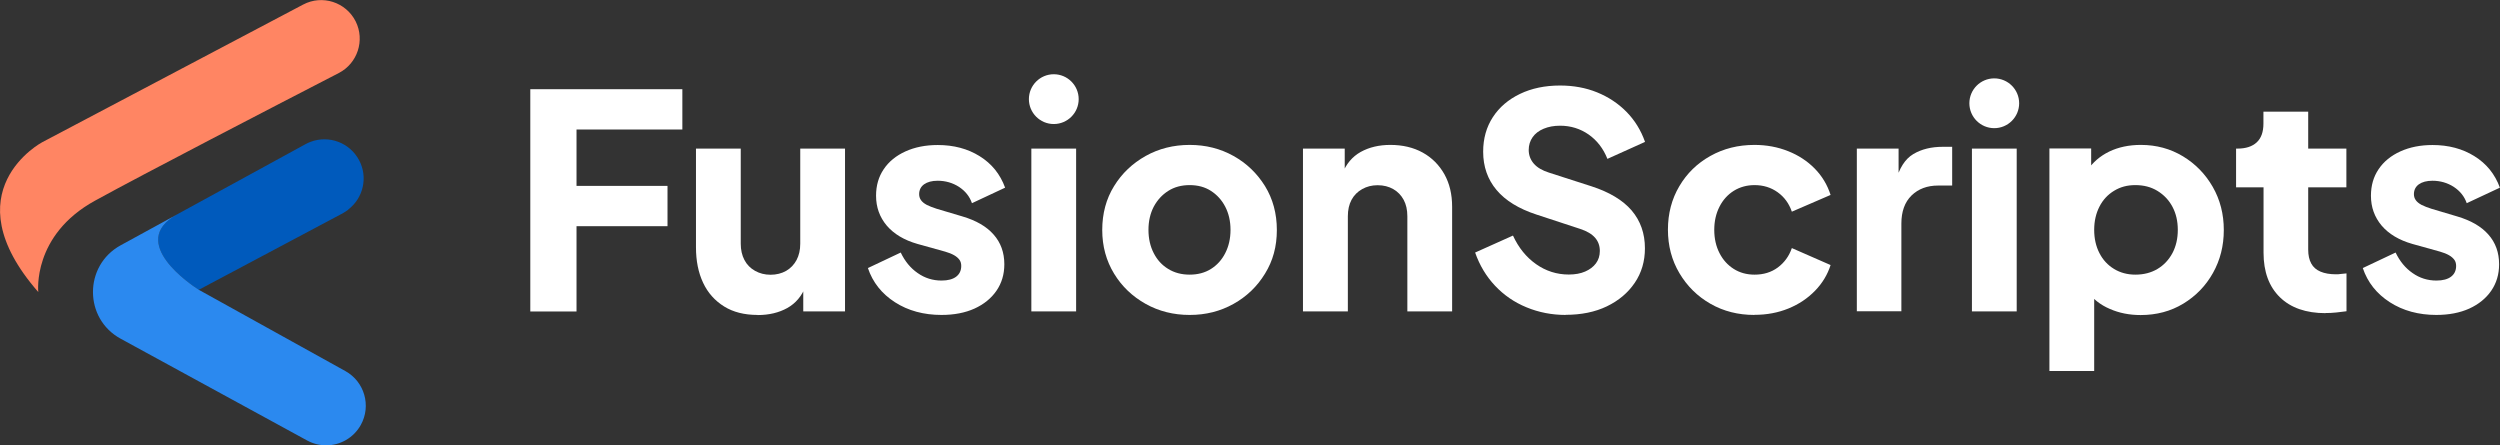 <?xml version="1.0" encoding="UTF-8"?>
<svg id="Layer_2" data-name="Layer 2" xmlns="http://www.w3.org/2000/svg" width="223.93" height="39.89" viewBox="0 0 223.93 39.89">
  <rect x="0" y="0" width="223.93" height="39.89" fill="#333333" stroke="none"/>
  <g id="Fusion_Wit" data-name="Fusion Wit">
    <g>
      <g>
        <path d="M47.5,27.89V7.99h13.62v3.61h-9.48v5.05h8.15v3.61h-8.15v7.64h-4.14Z" style="fill: #fff;"/>
        <path d="M67.86,28.21c-1.18,0-2.18-.25-3-.76s-1.46-1.22-1.88-2.12c-.43-.91-.64-1.97-.64-3.18v-8.84h4.01v8.52c0,.55.11,1.04.33,1.46.22.42.54.74.95.97.41.23.87.35,1.39.35s1-.12,1.4-.35c.4-.23.71-.56.93-.97.22-.42.33-.9.33-1.46v-8.52h4.01v14.58h-3.74v-2.88l.21.64c-.34.87-.89,1.52-1.64,1.94-.76.42-1.64.63-2.66.63Z" style="fill: #fff;"/>
        <path d="M84.34,28.21c-1.6,0-3-.38-4.18-1.14-1.18-.76-1.99-1.78-2.42-3.06l2.94-1.39c.37.78.88,1.4,1.52,1.84.64.45,1.35.67,2.14.67.57,0,1.01-.12,1.31-.35.3-.23.45-.55.45-.96,0-.21-.05-.4-.16-.55-.11-.15-.27-.29-.48-.41-.21-.12-.48-.23-.8-.32l-2.48-.69c-1.19-.34-2.11-.89-2.75-1.64-.64-.76-.96-1.65-.96-2.68,0-.91.23-1.7.69-2.38.46-.68,1.11-1.21,1.95-1.59.84-.38,1.8-.57,2.89-.57,1.42,0,2.68.33,3.75,1,1.08.67,1.84,1.61,2.28,2.82l-2.97,1.39c-.21-.61-.6-1.09-1.16-1.46-.56-.36-1.2-.55-1.91-.55-.52,0-.92.11-1.22.32-.29.21-.44.51-.44.88,0,.2.05.37.16.53s.28.3.52.43c.24.12.54.24.89.35l2.32.69c1.21.36,2.14.89,2.78,1.62.64.72.96,1.61.96,2.66,0,.91-.24,1.7-.71,2.38-.47.68-1.13,1.21-1.96,1.59-.84.38-1.83.57-2.96.57Z" style="fill: #fff;"/>
        <path d="M92.16,8.88h0c0-1.23,1-2.23,2.23-2.23h0c1.23,0,2.23,1,2.23,2.23h0c0,1.23-1,2.23-2.23,2.23h0c-1.23,0-2.23-1-2.23-2.23ZM92.38,27.89v-14.58h4.01v14.58h-4.01Z" style="fill: #fff;"/>
        <path d="M106.56,28.21c-1.44,0-2.76-.33-3.94-.99-1.18-.66-2.13-1.56-2.83-2.71-.7-1.15-1.06-2.45-1.06-3.91s.35-2.79,1.06-3.93c.7-1.14,1.65-2.04,2.83-2.7,1.18-.66,2.5-.99,3.94-.99s2.75.33,3.93.99c1.18.66,2.11,1.56,2.82,2.7.7,1.14,1.06,2.45,1.06,3.93s-.35,2.76-1.06,3.91c-.7,1.15-1.64,2.05-2.82,2.71-1.18.66-2.48.99-3.93.99ZM106.56,24.6c.73,0,1.37-.17,1.91-.51.54-.34.97-.81,1.28-1.42.31-.61.47-1.3.47-2.08s-.16-1.47-.47-2.07c-.31-.6-.74-1.07-1.28-1.42-.54-.35-1.18-.52-1.91-.52s-1.37.17-1.92.52c-.55.35-.98.82-1.3,1.42-.31.6-.47,1.29-.47,2.07s.16,1.48.47,2.08c.31.61.74,1.08,1.3,1.42.55.34,1.19.51,1.92.51Z" style="fill: #fff;"/>
        <path d="M116.71,27.89v-14.58h3.74v2.88l-.21-.64c.34-.87.89-1.52,1.64-1.94.76-.42,1.64-.63,2.66-.63,1.1,0,2.07.23,2.9.69.83.46,1.47,1.11,1.94,1.94.46.83.69,1.79.69,2.9v9.38h-4.01v-8.52c0-.57-.11-1.06-.33-1.47-.22-.41-.53-.73-.93-.96-.4-.23-.87-.35-1.4-.35s-.98.12-1.39.35c-.41.23-.73.55-.95.96-.22.41-.33.9-.33,1.47v8.52h-4.01Z" style="fill: #fff;"/>
        <path d="M140.25,28.21c-1.25,0-2.42-.23-3.51-.68-1.1-.45-2.04-1.1-2.83-1.94-.79-.84-1.38-1.83-1.78-2.97l3.39-1.52c.5,1.09,1.19,1.94,2.07,2.56.88.62,1.86.93,2.93.93.57,0,1.06-.09,1.47-.27.41-.18.73-.42.96-.73.23-.31.35-.68.35-1.11,0-.46-.14-.86-.43-1.19-.29-.33-.73-.59-1.34-.79l-3.9-1.28c-1.59-.52-2.78-1.25-3.58-2.2-.8-.95-1.2-2.1-1.2-3.43,0-1.18.29-2.21.87-3.1.58-.89,1.39-1.58,2.43-2.08,1.04-.5,2.24-.75,3.59-.75,1.19,0,2.3.2,3.31.61,1.01.41,1.89.99,2.63,1.74.74.75,1.3,1.65,1.67,2.7l-3.37,1.52c-.37-.93-.93-1.65-1.68-2.18-.75-.52-1.6-.79-2.56-.79-.55,0-1.04.09-1.47.27-.43.18-.76.43-.99.76-.23.33-.35.71-.35,1.14,0,.46.15.87.45,1.22.3.35.76.62,1.36.81l3.82,1.23c1.6.52,2.8,1.24,3.59,2.16.79.93,1.19,2.06,1.19,3.39,0,1.16-.3,2.19-.91,3.09-.61.9-1.44,1.6-2.5,2.11-1.06.51-2.29.76-3.7.76Z" style="fill: #fff;"/>
        <path d="M157.15,28.21c-1.46,0-2.77-.33-3.94-1-1.17-.67-2.09-1.58-2.78-2.74-.69-1.16-1.03-2.46-1.03-3.9s.34-2.74,1.02-3.89c.68-1.15,1.6-2.05,2.78-2.71,1.18-.66,2.49-.99,3.95-.99,1.09,0,2.09.19,3.02.56.93.37,1.72.89,2.38,1.56.66.67,1.13,1.46,1.42,2.36l-3.47,1.5c-.25-.73-.67-1.31-1.27-1.74-.6-.43-1.29-.64-2.07-.64-.69,0-1.31.17-1.86.51-.54.34-.97.81-1.28,1.42-.31.61-.47,1.3-.47,2.08s.16,1.48.47,2.08c.31.61.74,1.08,1.28,1.42.54.34,1.16.51,1.86.51.8,0,1.5-.21,2.08-.64s1.01-1.01,1.26-1.74l3.47,1.52c-.27.85-.73,1.62-1.39,2.3-.66.68-1.45,1.21-2.38,1.59-.93.38-1.94.57-3.05.57Z" style="fill: #fff;"/>
        <path d="M166.32,27.89v-14.58h3.74v3.5l-.27-.51c.32-1.23.85-2.06,1.59-2.5.74-.44,1.62-.65,2.63-.65h.85v3.47h-1.26c-.98,0-1.77.3-2.38.89-.61.6-.91,1.44-.91,2.52v7.85h-4.01Z" style="fill: #fff;"/>
        <path d="M176.4,9.25h0c0-1.23,1-2.23,2.23-2.23h0c1.23,0,2.23,1,2.23,2.23h0c0,1.23-1,2.23-2.23,2.23h0c-1.23,0-2.23-1-2.23-2.23ZM176.63,27.89v-14.58h4.01v14.58h-4.01Z" style="fill: #fff;"/>
        <path d="M183.57,33.23V13.3h3.74v2.78l-.35-.8c.48-.73,1.14-1.3,1.96-1.7.83-.4,1.78-.6,2.84-.6,1.39,0,2.64.34,3.77,1.02,1.12.68,2.01,1.59,2.67,2.74.66,1.15.99,2.44.99,3.86s-.32,2.69-.97,3.85c-.65,1.16-1.54,2.07-2.66,2.75-1.12.68-2.4,1.02-3.82,1.02-1,0-1.92-.18-2.76-.55-.85-.36-1.53-.9-2.04-1.62l.64-.83v8.01h-4.01ZM191.27,24.6c.75,0,1.41-.17,1.98-.51.57-.34,1.01-.81,1.34-1.42.32-.61.48-1.3.48-2.08s-.16-1.47-.48-2.07c-.32-.6-.77-1.07-1.34-1.42-.57-.35-1.23-.52-1.98-.52s-1.35.17-1.91.51c-.56.34-1,.81-1.31,1.42-.31.61-.47,1.3-.47,2.08s.16,1.48.47,2.08c.31.61.75,1.08,1.31,1.42.56.34,1.2.51,1.91.51Z" style="fill: #fff;"/>
        <path d="M208.31,28.05c-1.76,0-3.13-.48-4.1-1.43-.97-.95-1.46-2.28-1.46-3.99v-5.85h-2.46v-3.47h.13c.75,0,1.32-.19,1.72-.56.4-.37.6-.93.6-1.68v-1.07h4.01v3.31h3.42v3.47h-3.42v5.58c0,.5.09.91.27,1.24.18.33.45.57.83.73.37.16.84.24,1.39.24.12,0,.27,0,.43-.03.16-.02.33-.04.51-.05v3.39c-.27.04-.57.07-.91.11-.34.04-.66.05-.96.05Z" style="fill: #fff;"/>
        <path d="M218.24,28.21c-1.6,0-3-.38-4.18-1.14-1.18-.76-1.99-1.78-2.42-3.06l2.94-1.39c.37.78.88,1.4,1.52,1.84.64.45,1.35.67,2.14.67.57,0,1.01-.12,1.31-.35.3-.23.45-.55.45-.96,0-.21-.05-.4-.16-.55-.11-.15-.27-.29-.48-.41-.21-.12-.48-.23-.8-.32l-2.48-.69c-1.19-.34-2.11-.89-2.75-1.64-.64-.76-.96-1.65-.96-2.68,0-.91.23-1.7.69-2.38.46-.68,1.11-1.21,1.95-1.59.84-.38,1.8-.57,2.88-.57,1.42,0,2.68.33,3.75,1,1.08.67,1.84,1.61,2.28,2.82l-2.97,1.39c-.21-.61-.6-1.09-1.16-1.46-.56-.36-1.2-.55-1.91-.55-.52,0-.92.11-1.22.32-.29.21-.44.51-.44.88,0,.2.05.37.16.53s.28.3.52.43c.24.12.54.24.89.35l2.32.69c1.21.36,2.14.89,2.78,1.62.64.72.96,1.61.96,2.66,0,.91-.24,1.7-.71,2.38-.47.68-1.13,1.21-1.96,1.59-.84.38-1.83.57-2.97.57Z" style="fill: #fff;"/>
      </g>
      <g>
        <g>
          <path d="M3.43,26.16s-.57-5.09,5.09-8.19c4.25-2.34,16.19-8.52,21.83-11.43,1.68-.87,2.35-2.93,1.51-4.62h0c-.87-1.73-2.99-2.42-4.71-1.51L3.78,12.74s-8.26,4.38-.35,13.42Z" style="fill: #ff8563;"/>
          <path d="M31.21,18.77c-.16.12-.32.23-.5.33l-12.91,6.86-.04-.03c-.55-.35-6.39-4.21-1.93-6.71l11.54-6.31c.15-.08.3-.15.46-.21,1.63-.61,3.49.07,4.33,1.64.82,1.53.38,3.4-.96,4.42Z" style="fill: #005abc;"/>
        </g>
        <path d="M32.32,38.06c-.65,1.17-1.86,1.83-3.1,1.83-.58,0-1.16-.14-1.7-.43l-16.71-9.12c-3.31-1.8-3.31-6.56,0-8.37l5.03-2.75c-4.47,2.5,1.38,6.36,1.93,6.71l.04.03,13.13,7.28c1.71.95,2.33,3.11,1.38,4.82Z" style="fill: #2b89ef;"/>
      </g>
    </g>
  </g>
</svg>